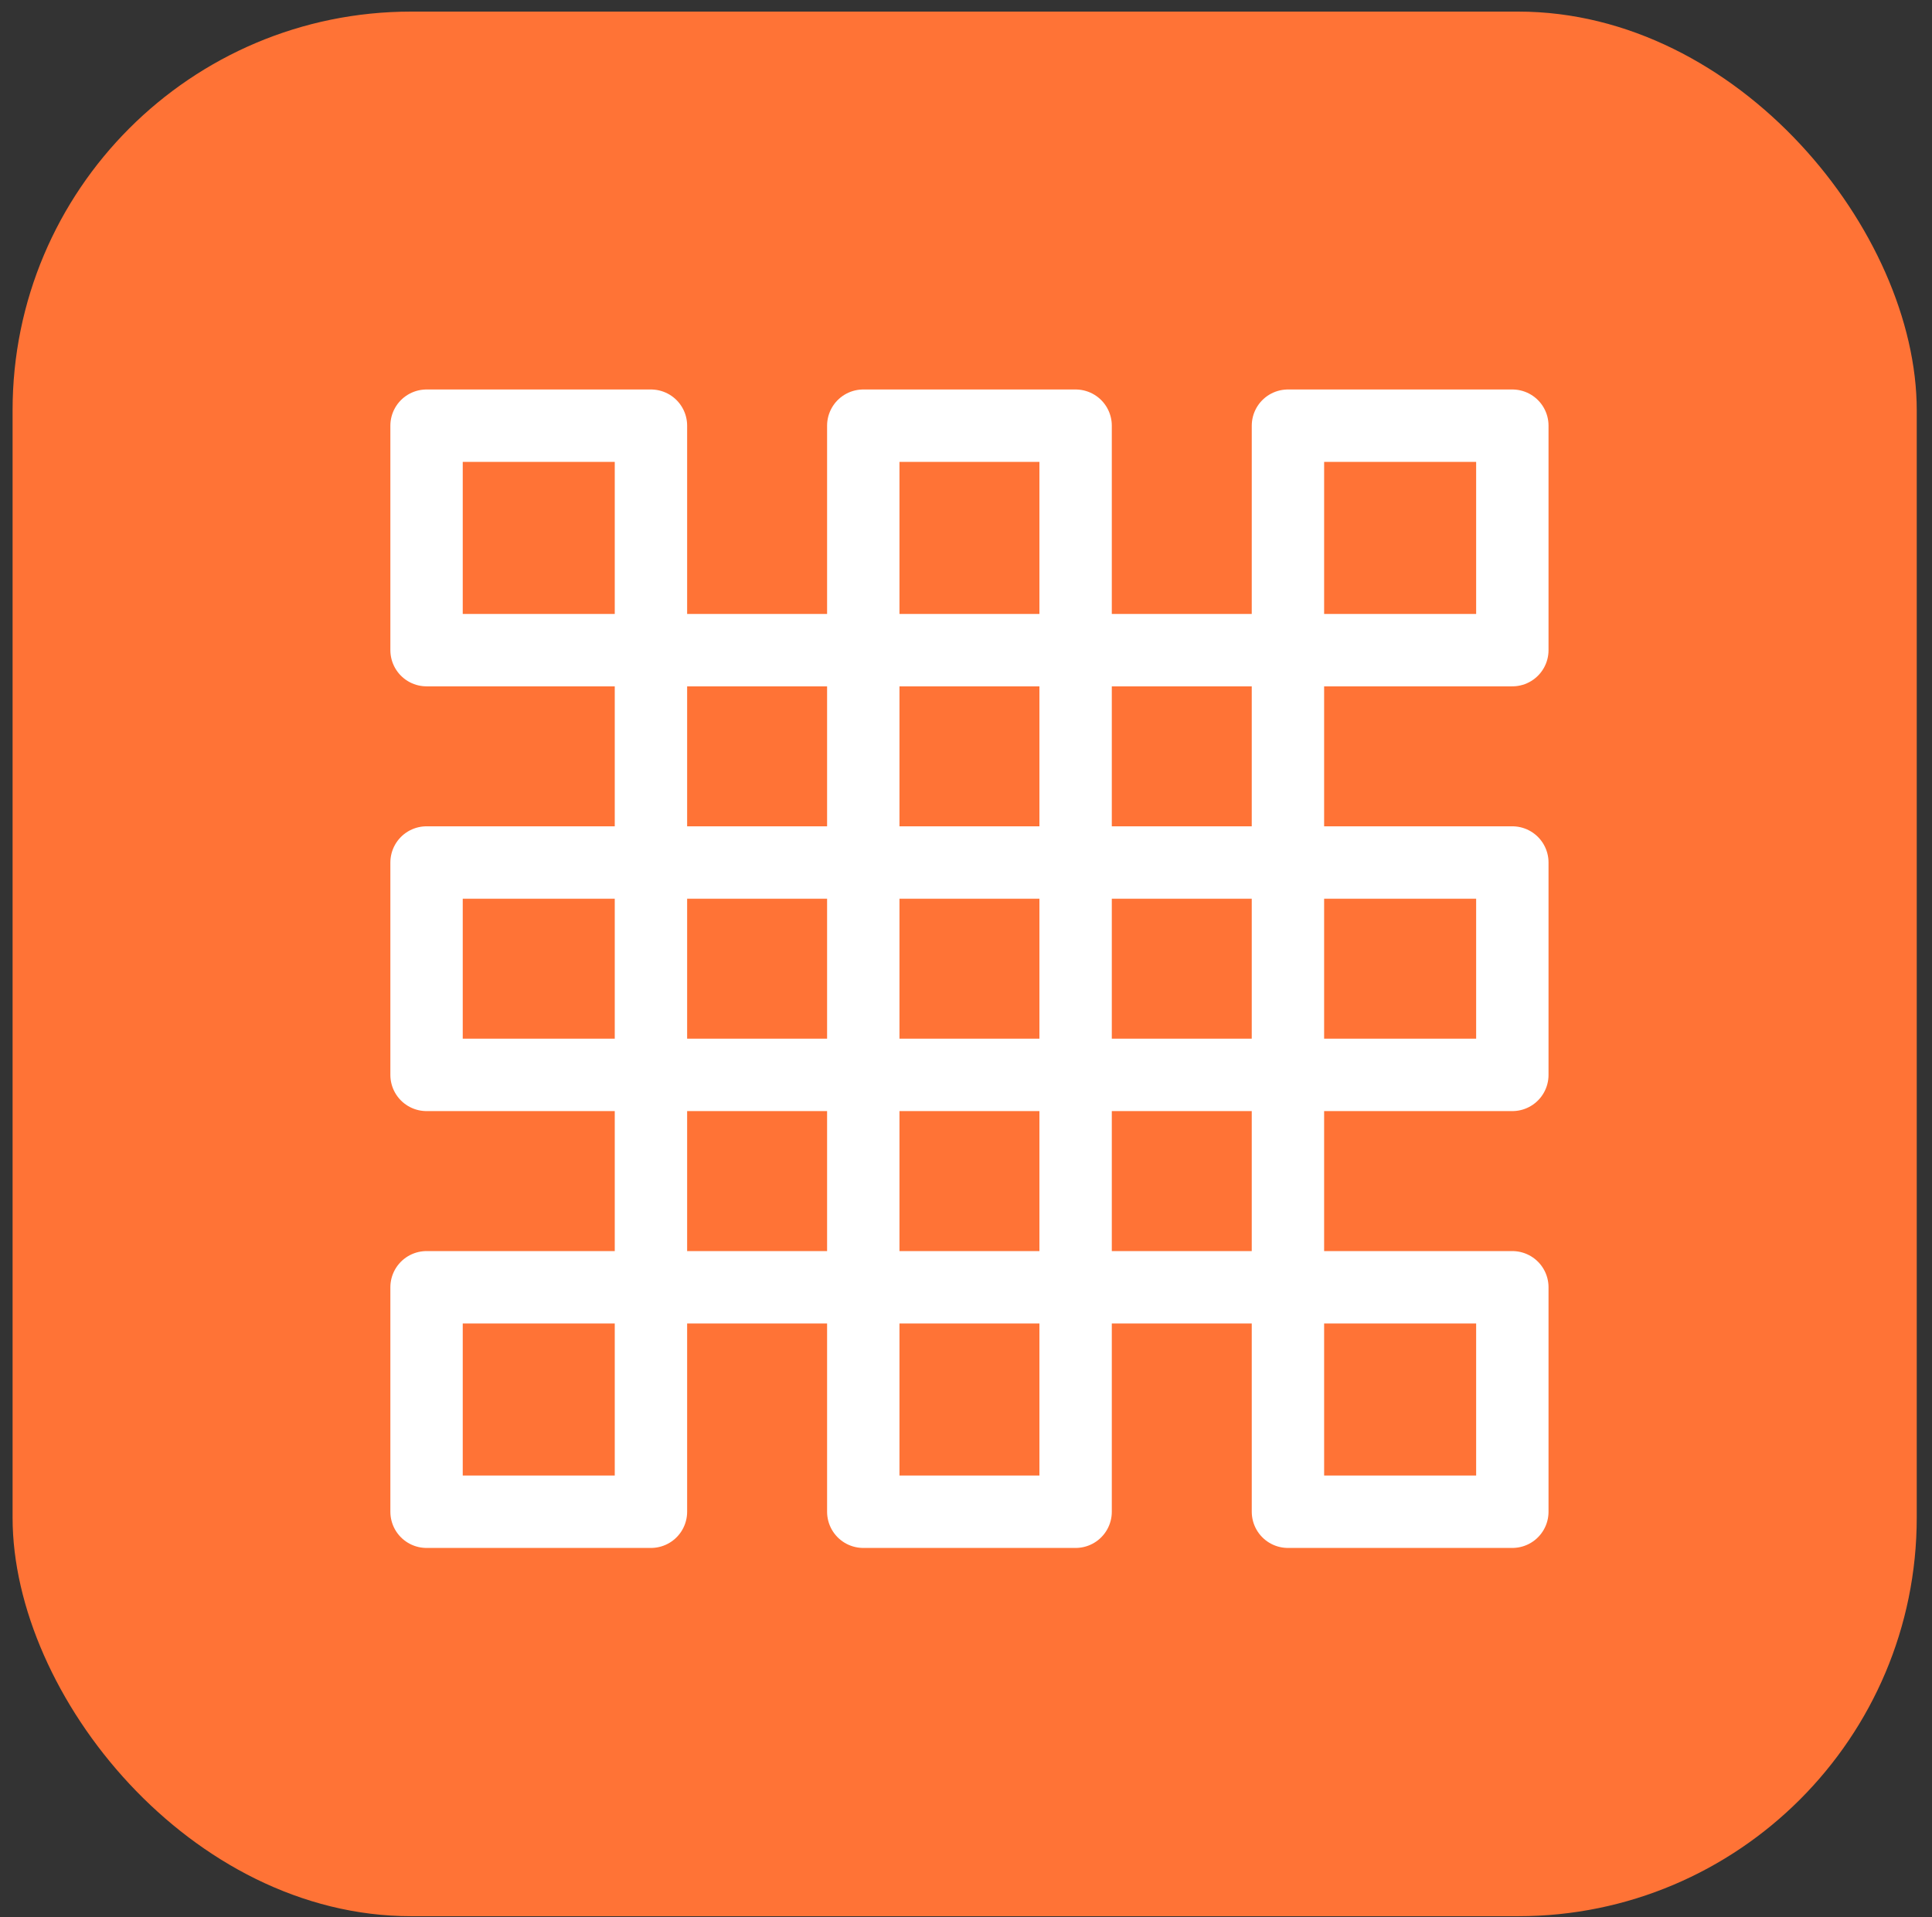 <svg width="125" height="124" viewBox="0 0 125 124" fill="none" xmlns="http://www.w3.org/2000/svg">
<rect x="0" y="0" width="125" height="124" fill="#333333" stroke="none"/>
<rect x="0.814" y="0.75" width="123.199" height="123.199" rx="25.786" fill="#FF7336"/>
<path d="M42.116 42.054V27.535H27.598V42.054H42.116ZM42.116 42.054H55.854M42.116 42.054V55.791M69.592 42.054V27.535H55.854V42.054M69.592 42.054H55.854M69.592 42.054V55.791M69.592 42.054H83.329M55.854 42.054L55.854 55.791M55.854 55.791H42.116M55.854 55.791H69.592M55.854 55.791V69.529M42.116 55.791L27.598 55.791V69.529H42.116M42.116 55.791V69.529M69.592 55.791H83.329M69.592 55.791V69.529M83.329 42.054V55.791M83.329 42.054H97.848V27.535H83.33L83.329 42.054ZM83.329 55.791V69.529M83.329 55.791L97.848 55.791V69.529H83.329M42.116 69.529H55.854M55.854 69.529H69.592M69.592 69.529H83.329M55.854 69.53H42.116V83.268M55.854 69.53V83.268M55.854 69.53H69.592M55.854 83.268H42.116M55.854 83.268H69.592M55.854 83.268L55.854 97.786H69.592V83.268M42.116 83.268L27.598 83.267V97.786H42.116V83.268ZM69.592 69.53V83.268M69.592 69.53H83.329V83.268M69.592 83.268H83.329M83.329 83.268L97.848 83.267V97.786H83.33L83.329 83.268Z" stroke="white" stroke-width="4.683" stroke-linecap="round" stroke-linejoin="round"/>
</svg>
